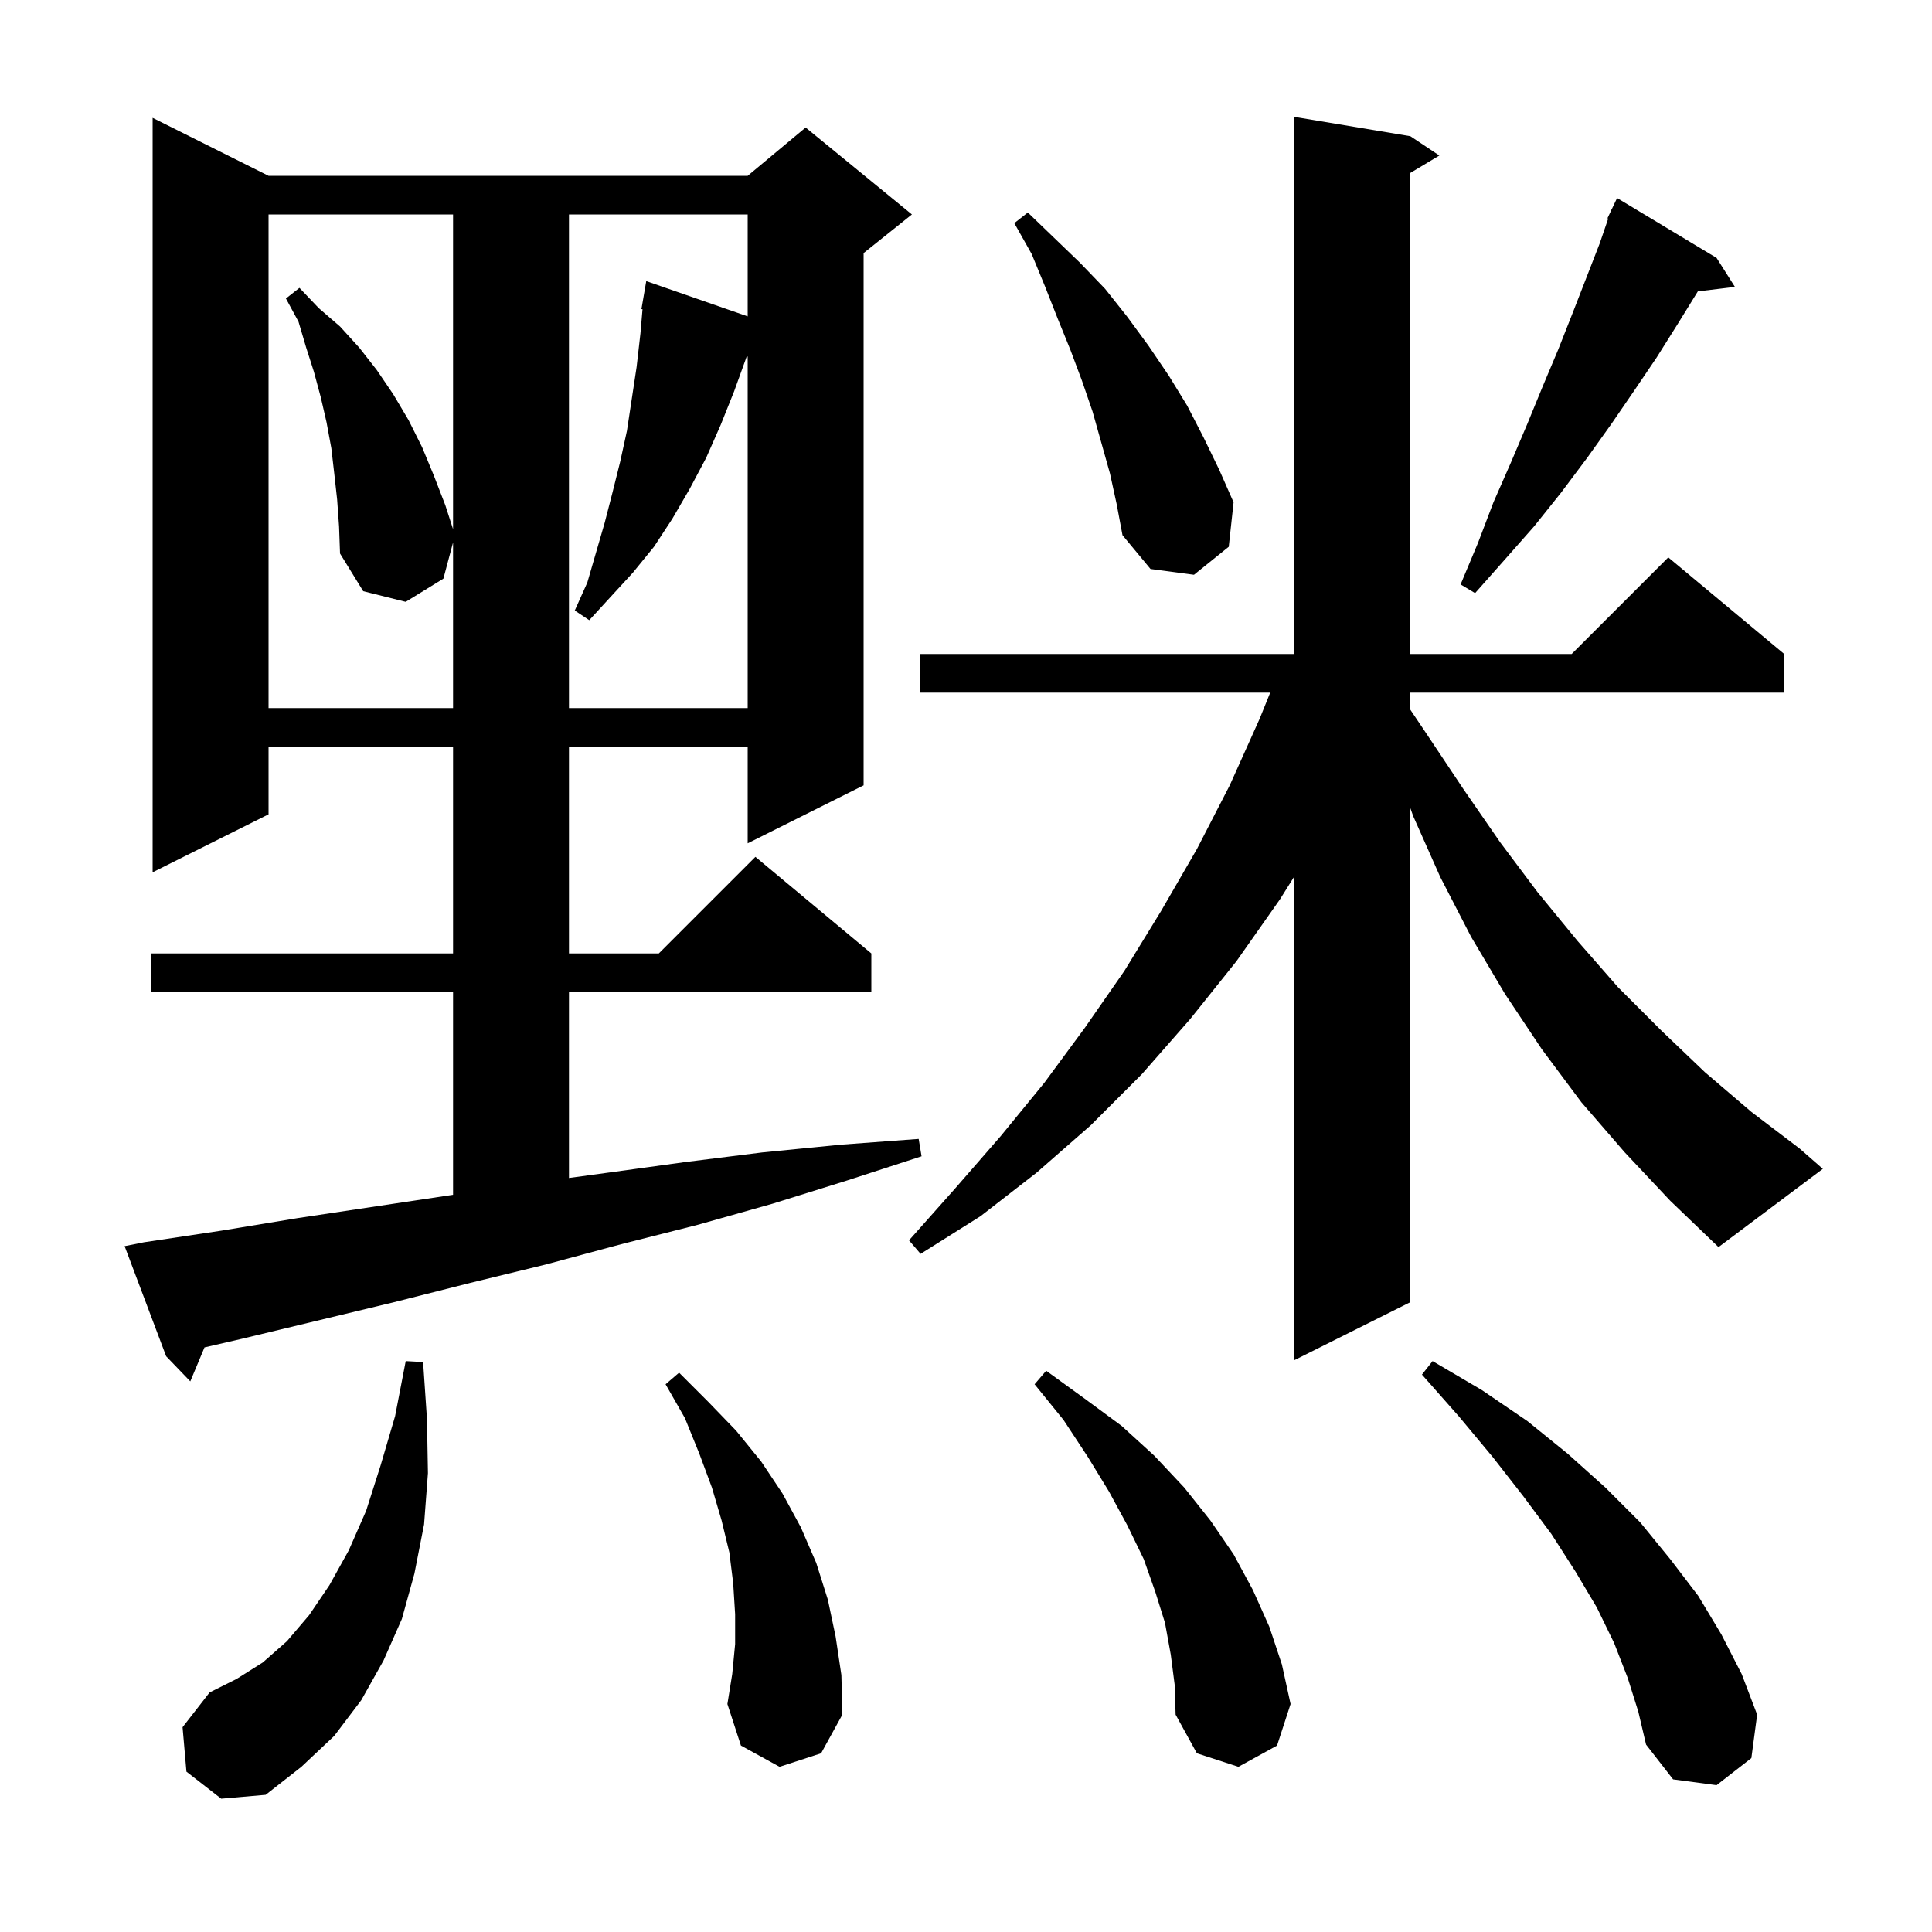 <svg xmlns="http://www.w3.org/2000/svg" xmlns:xlink="http://www.w3.org/1999/xlink" version="1.1" baseProfile="full" viewBox="0 0 200 200" width="200" height="200"><g fill="currentColor"><path d="M 19.3 183.4 L 18.9 178.8 L 21.7 175.2 L 24.5 173.8 L 27.2 172.1 L 29.7 169.9 L 32.0 167.2 L 34.1 164.1 L 36.1 160.5 L 37.9 156.4 L 39.4 151.7 L 40.9 146.6 L 42.0 140.9 L 43.8 141.0 L 44.2 146.9 L 44.3 152.5 L 43.9 157.8 L 42.9 162.9 L 41.6 167.6 L 39.7 171.9 L 37.4 176.0 L 34.6 179.7 L 31.2 182.9 L 27.5 185.8 L 22.9 186.2 Z M 168.5 173.7 L 167.1 170.1 L 165.3 166.4 L 163.1 162.7 L 160.6 158.8 L 157.7 154.9 L 154.5 150.8 L 151.0 146.6 L 147.2 142.3 L 148.3 140.9 L 153.4 143.9 L 158.1 147.1 L 162.3 150.5 L 166.2 154.0 L 169.8 157.6 L 172.9 161.4 L 175.8 165.2 L 178.2 169.2 L 180.3 173.3 L 181.9 177.5 L 181.3 182.0 L 177.7 184.8 L 173.2 184.2 L 170.4 180.6 L 169.6 177.2 Z M 121.2 171.3 L 120.6 168.0 L 119.6 164.8 L 118.4 161.4 L 116.7 157.9 L 114.8 154.4 L 112.6 150.8 L 110.1 147.0 L 107.1 143.3 L 108.3 141.9 L 112.3 144.8 L 116.1 147.6 L 119.5 150.7 L 122.6 154.0 L 125.3 157.4 L 127.7 160.9 L 129.7 164.6 L 131.4 168.4 L 132.7 172.3 L 133.6 176.4 L 132.2 180.7 L 128.2 182.9 L 123.9 181.5 L 121.7 177.5 L 121.6 174.4 Z M 80.7 182.9 L 76.7 180.7 L 75.3 176.4 L 75.8 173.3 L 76.1 170.2 L 76.1 167.1 L 75.9 163.9 L 75.5 160.7 L 74.7 157.4 L 73.7 154.0 L 72.4 150.5 L 70.9 146.8 L 68.9 143.3 L 70.3 142.1 L 73.3 145.1 L 76.2 148.1 L 78.8 151.3 L 81.0 154.6 L 82.9 158.1 L 84.5 161.8 L 85.7 165.6 L 86.5 169.4 L 87.1 173.4 L 87.2 177.5 L 85.0 181.5 Z M 14.9 128.6 L 22.9 127.4 L 30.8 126.1 L 46.9 123.685 L 46.9 102.7 L 15.6 102.7 L 15.6 98.7 L 46.9 98.7 L 46.9 77.3 L 27.8 77.3 L 27.8 84.3 L 15.8 90.3 L 15.8 12.2 L 27.8 18.2 L 77.4 18.2 L 83.4 13.2 L 94.4 22.2 L 89.4 26.2 L 89.4 81.3 L 77.4 87.3 L 77.4 77.3 L 58.9 77.3 L 58.9 98.7 L 68.2 98.7 L 78.2 88.7 L 90.2 98.7 L 90.2 102.7 L 58.9 102.7 L 58.9 121.943 L 62.9 121.4 L 70.9 120.3 L 78.9 119.3 L 87.0 118.5 L 95.1 117.9 L 95.4 119.7 L 87.7 122.2 L 80.0 124.6 L 72.2 126.8 L 64.3 128.8 L 56.5 130.9 L 48.7 132.8 L 40.8 134.8 L 25.0 138.6 L 21.169 139.484 L 19.7 143.0 L 17.2 140.4 L 12.9 129.0 Z M 168.2 119.3 L 163.7 114.1 L 159.6 108.6 L 155.8 102.9 L 152.3 97.0 L 149.1 90.8 L 146.3 84.5 L 146.0 83.662 L 146.0 134.8 L 134.0 140.8 L 134.0 90.707 L 132.5 93.1 L 128.0 99.5 L 123.2 105.5 L 118.2 111.2 L 112.9 116.5 L 107.3 121.4 L 101.5 125.9 L 95.3 129.8 L 94.1 128.4 L 98.9 123.0 L 103.6 117.6 L 108.1 112.1 L 112.3 106.4 L 116.4 100.5 L 120.2 94.3 L 123.9 87.9 L 127.3 81.3 L 130.4 74.4 L 131.491 71.7 L 95.2 71.7 L 95.2 67.7 L 134.0 67.7 L 134.0 12.1 L 146.0 14.1 L 149.0 16.1 L 146.0 17.9 L 146.0 67.7 L 162.7 67.7 L 172.7 57.7 L 184.7 67.7 L 184.7 71.7 L 146.0 71.7 L 146.0 73.472 L 147.7 76.0 L 151.5 81.7 L 155.3 87.2 L 159.2 92.4 L 163.3 97.4 L 167.5 102.2 L 172.0 106.7 L 176.5 111.0 L 181.3 115.1 L 186.3 118.9 L 188.7 121.0 L 177.9 129.1 L 172.9 124.3 Z M 34.9 51.7 L 34.6 49.0 L 34.3 46.4 L 33.8 43.7 L 33.2 41.1 L 32.5 38.5 L 31.7 36.0 L 30.9 33.3 L 29.6 30.9 L 31.0 29.8 L 33.0 31.9 L 35.2 33.8 L 37.2 36.0 L 39.0 38.3 L 40.7 40.8 L 42.3 43.5 L 43.7 46.3 L 44.9 49.2 L 46.1 52.3 L 46.9 54.78 L 46.9 22.2 L 27.8 22.2 L 27.8 73.3 L 46.9 73.3 L 46.9 56.15 L 45.9 59.9 L 42.0 62.3 L 37.6 61.2 L 35.2 57.3 L 35.1 54.5 Z M 58.9 22.2 L 58.9 73.3 L 77.4 73.3 L 77.4 36.9 L 77.284 36.945 L 76.0 40.5 L 74.6 44.0 L 73.1 47.4 L 71.4 50.6 L 69.6 53.7 L 67.7 56.6 L 65.5 59.3 L 63.2 61.8 L 61.0 64.2 L 59.5 63.2 L 60.8 60.3 L 62.6 54.1 L 63.4 51.0 L 64.2 47.8 L 64.9 44.6 L 65.9 38.0 L 66.3 34.5 L 66.513 32.01 L 66.4 32.0 L 66.9 29.1 L 77.4 32.752 L 77.4 22.2 Z M 177.7 26.7 L 179.6 29.7 L 175.761 30.163 L 173.7 33.5 L 171.5 37.0 L 169.2 40.4 L 166.8 43.9 L 164.3 47.4 L 161.6 51.0 L 158.8 54.5 L 155.8 57.9 L 152.7 61.4 L 151.2 60.5 L 153.0 56.2 L 154.6 52.0 L 156.4 47.9 L 158.1 43.9 L 159.7 40.0 L 161.3 36.2 L 162.8 32.4 L 165.6 25.2 L 166.481 22.63 L 166.4 22.6 L 166.727 21.914 L 166.8 21.7 L 166.823 21.711 L 167.4 20.5 Z M 114.9 49.0 L 113.1 42.6 L 112.0 39.4 L 110.8 36.2 L 109.5 33.0 L 108.2 29.7 L 106.8 26.3 L 105.0 23.1 L 106.4 22.0 L 111.8 27.2 L 114.4 29.9 L 116.7 32.8 L 118.9 35.8 L 121.0 38.9 L 122.9 42.0 L 124.6 45.3 L 126.2 48.6 L 127.7 52.0 L 127.2 56.6 L 123.6 59.5 L 119.1 58.9 L 116.2 55.4 L 115.6 52.2 Z "/></g></svg>